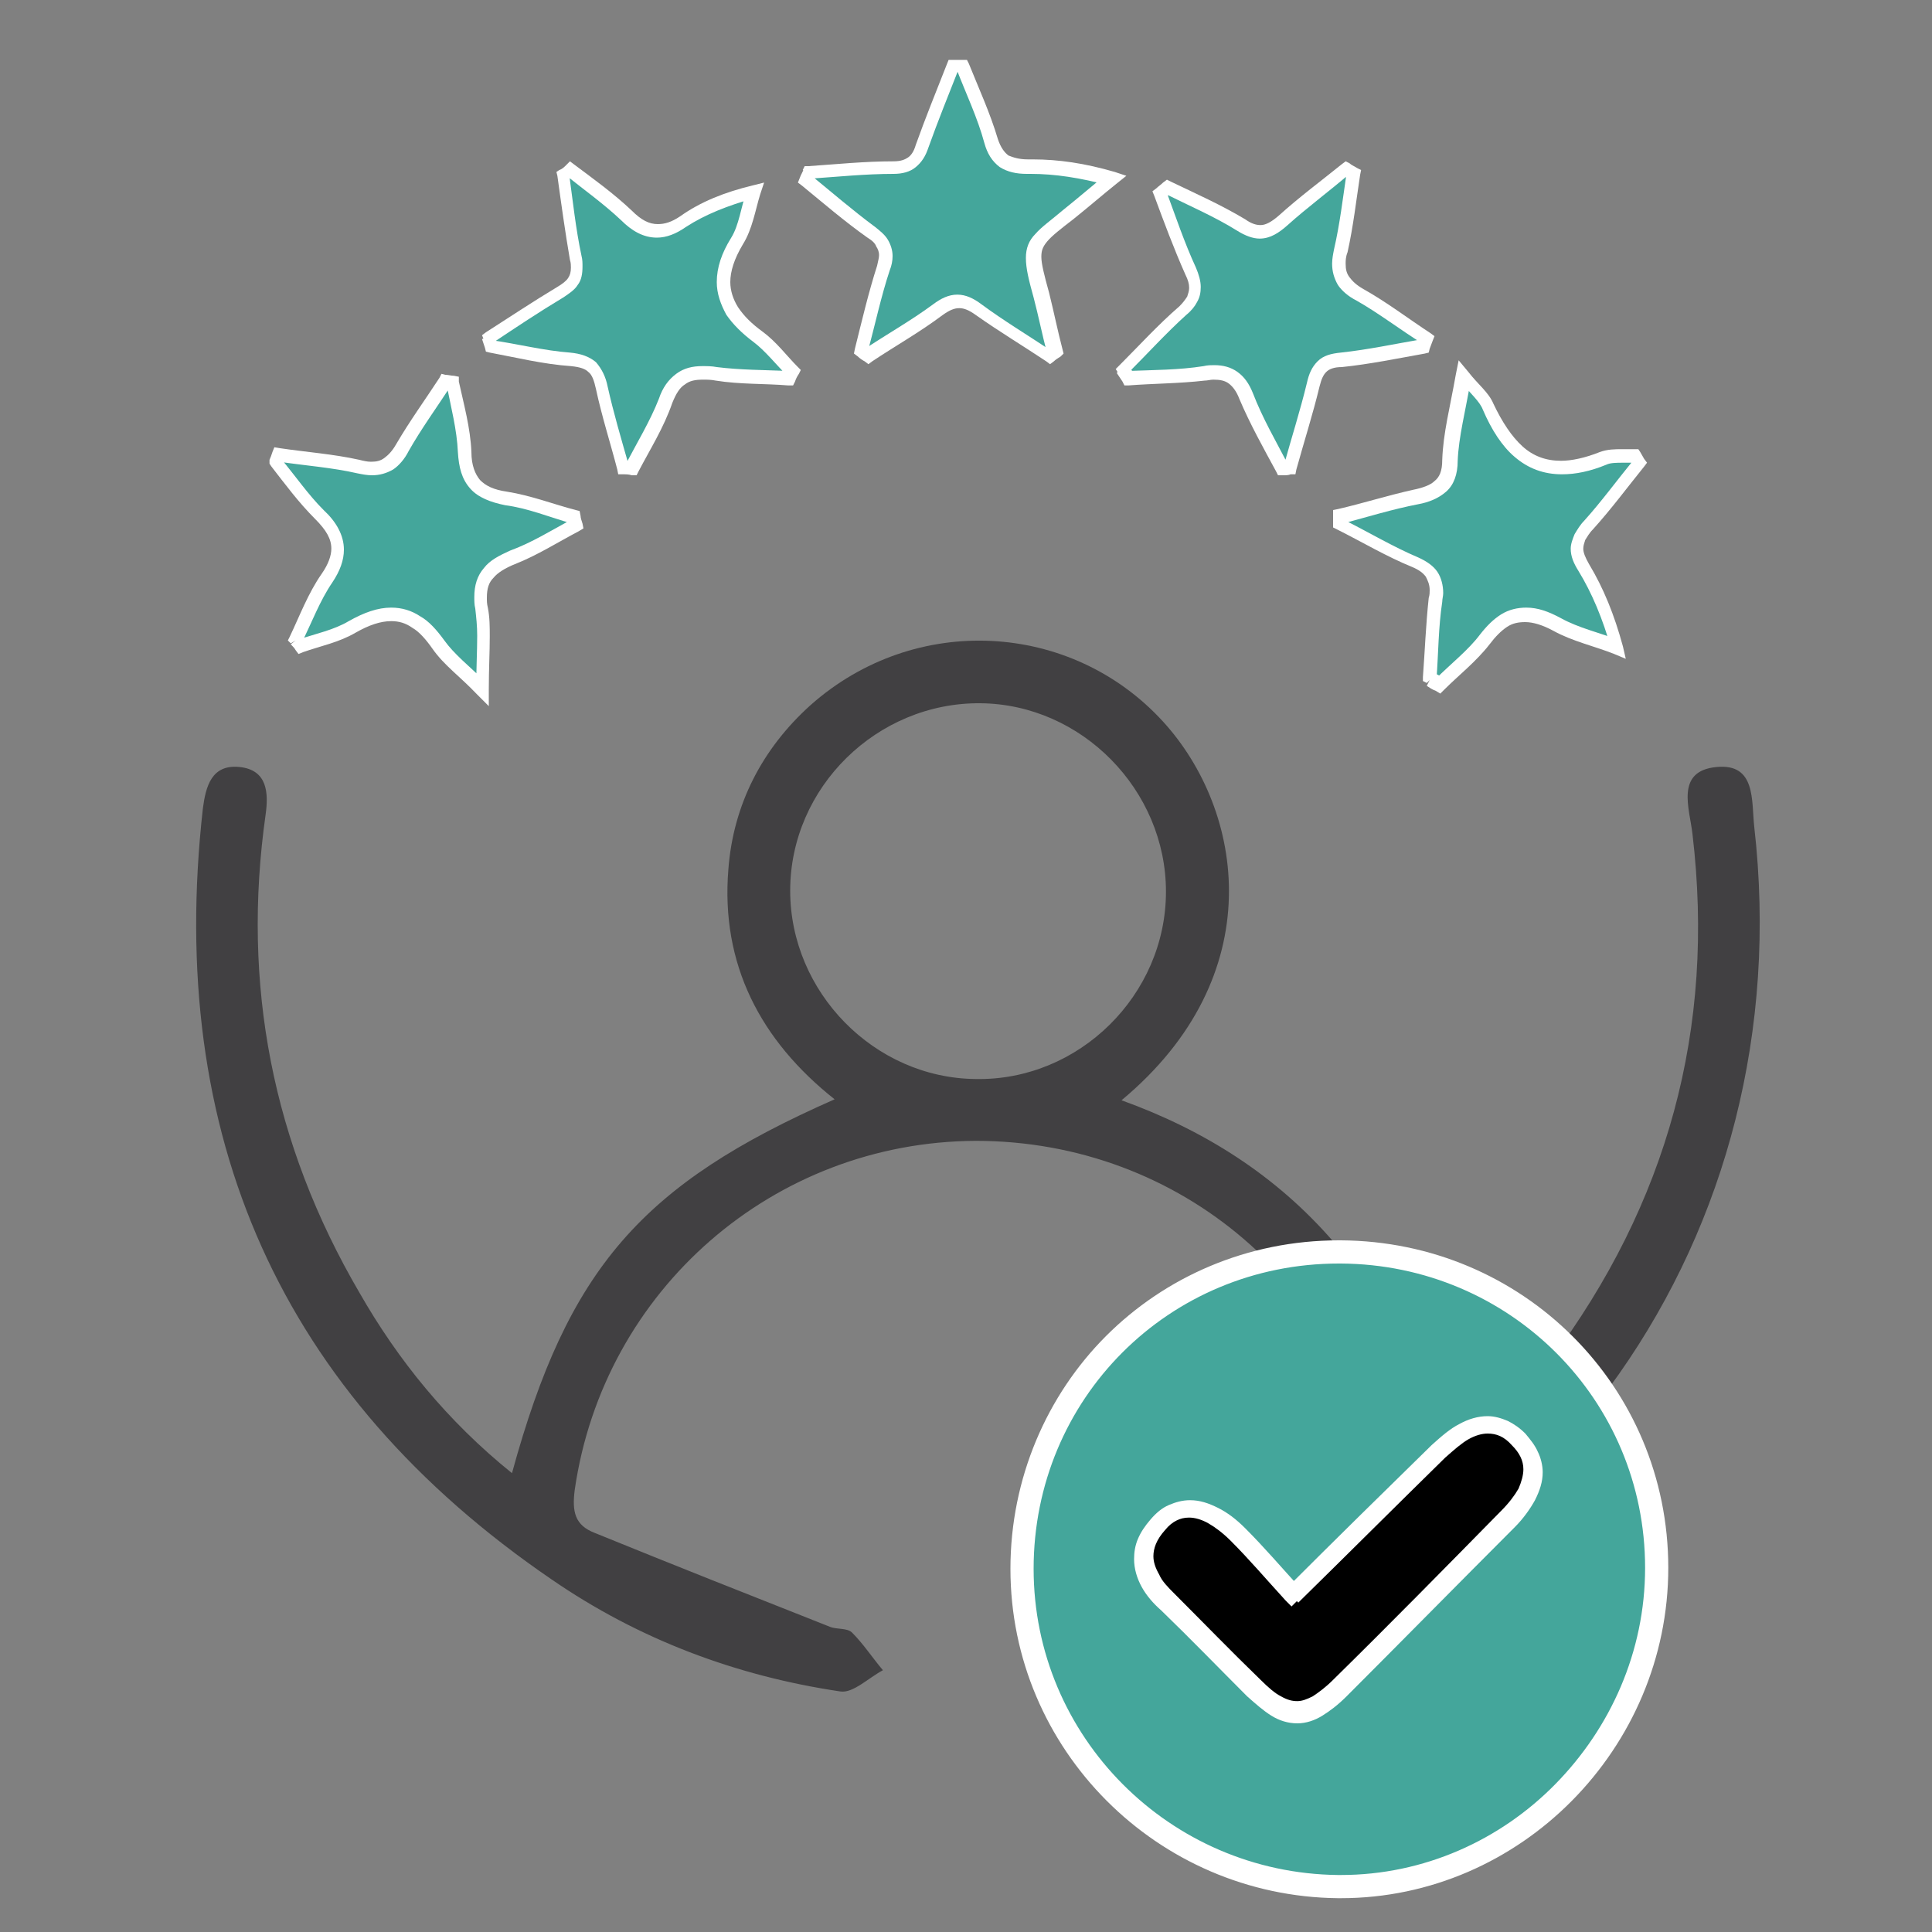 <?xml version="1.0" encoding="utf-8"?>
<!-- Generator: Adobe Illustrator 27.9.5, SVG Export Plug-In . SVG Version: 9.03 Build 54986)  -->
<svg version="1.1" id="Layer_1" xmlns="http://www.w3.org/2000/svg" xmlns:xlink="http://www.w3.org/1999/xlink" x="0px" y="0px"
	 viewBox="0 0 200 200" style="enable-background:new 0 0 200 200;" xml:space="preserve">
<rect x="0" y="0" width="200" height="200" fill="#808080" stroke="none"/>
<style type="text/css">
	.st0{fill:#414042;}
	.st1{fill:#44A69B;}
	.st2{fill:#FFFFFF;}
</style>
<g>
	<path class="st0" d="M53,152.5c5.8-21.2,13.4-29.9,33.4-38.7c-7.7-6.1-11.8-14-11-23.8c0.5-6.7,3.5-12.5,8.5-17
		c10.8-9.6,27-8.7,36.5,1.7c8.4,9.2,11.2,26.3-4.3,39.2c8.6,3.1,16,7.8,21.9,14.6c5.9,6.8,9.4,14.7,11.4,24.7
		c4.1-4.5,8-8.2,11.1-12.4c12.1-16.2,17.1-34.3,14.7-54.5c-0.3-2.6-1.8-6.5,2.5-6.9c4.1-0.4,3.6,3.5,3.9,6.2
		c4.8,42.1-21.3,79.3-62.6,89c-1.6,0.4-3.2,1-4.7,0.7c-1.2-0.2-2.8-1.4-3.1-2.5c-0.2-1,0.8-3,1.8-3.4c2-1,4.5-0.9,6.6-1.8
		c7.1-2.9,14.1-5.9,21.2-8.9c2.1-0.9,2.4-2.3,2.1-4.5c-3-20.9-20.6-36.1-41.9-36.1c-20.9,0.1-38.5,15.4-41.5,36.1
		c-0.3,2.3,0,3.7,2.1,4.5c8.1,3.3,16.2,6.5,24.3,9.7c0.7,0.3,1.8,0.1,2.3,0.6c1.2,1.2,2.1,2.6,3.2,3.9c-1.5,0.8-3.1,2.4-4.4,2.2
		c-10.8-1.6-20.9-5.4-29.9-11.6C29,144.3,17.2,117.5,21,83.7c0.3-2.3,0.9-4.6,3.8-4.3c2.9,0.3,3,2.7,2.7,4.9
		c-2.5,17.6,0.7,34.1,9.7,49.5C41.2,140.8,46.3,147.1,53,152.5z M120.7,92.3c0-10.5-8.7-19.4-19.2-19.5
		c-10.7-0.1-19.7,8.7-19.7,19.4c0,10.5,8.7,19.4,19.2,19.5C111.7,111.9,120.7,103,120.7,92.3z"/>
	<path class="st1" d="M171.5,162.3c0,18.2-15,33.1-33,33c-18.1-0.2-32.7-14.9-32.7-32.9c0-18.3,14.7-32.9,33-32.8
		C157,129.7,171.5,144.2,171.5,162.3z M133.8,165.3c-2.1-2.3-3.8-4.3-5.7-6.2c-3-3-5.9-3.4-8-1c-2.5,2.9-1.4,5.4,1,7.7
		c3,2.9,5.9,5.9,8.9,8.9c3.3,3.2,5.4,3.2,8.6,0c5.8-5.8,11.6-11.7,17.4-17.5c3-3,3.4-5.9,1.1-8c-2.3-2.2-4.9-1.8-8,1.2
		C144.2,155.1,139.3,159.9,133.8,165.3z"/>
	<path class="st2" d="M171.5,162.3h-1.2l0,0c0,8.7-3.6,16.6-9.3,22.4c-5.7,5.8-13.6,9.4-22.2,9.4l-0.3,0
		c-17.4-0.2-31.5-14.3-31.5-31.7l0,0l0,0v0l-0.7,0h0.7v0l-0.7,0h0.7c0-8.8,3.5-16.7,9.2-22.4c5.7-5.7,13.6-9.2,22.4-9.2l0.2,0h0
		c17.5,0.1,31.5,14.1,31.5,31.5L171.5,162.3l1.2,0c0-18.8-15.1-33.8-33.9-33.9h0l-0.2,0c-9.5,0-18,3.8-24.1,9.9
		c-6.1,6.1-9.9,14.7-9.9,24.1l0,0l1.2,0l-1.2,0c0,18.7,15.2,33.9,33.9,34.1l0.3,0c18.6,0,33.9-15.5,33.9-34.2l0,0H171.5z
		 M133.8,165.3l0.9-0.8c-2.1-2.3-3.8-4.3-5.8-6.3c-0.9-0.9-1.8-1.6-2.8-2.1c-1-0.5-1.9-0.8-2.9-0.8c-0.8,0-1.5,0.2-2.2,0.5
		c-0.7,0.3-1.3,0.8-1.9,1.5c-0.6,0.7-1,1.3-1.3,2c-0.3,0.7-0.4,1.4-0.4,2.1c0,1,0.3,2,0.8,2.9c0.5,0.9,1.2,1.7,2,2.4
		c3,2.9,5.9,5.9,8.9,8.9c0.9,0.8,1.7,1.5,2.5,2c0.8,0.5,1.7,0.8,2.7,0.8c0.9,0,1.8-0.3,2.6-0.8c0.8-0.5,1.6-1.1,2.5-2
		c5.8-5.8,11.6-11.7,17.4-17.5c0.9-0.9,1.6-1.9,2.1-2.8c0.5-1,0.8-1.9,0.8-2.9c0-0.7-0.2-1.5-0.5-2.1c-0.3-0.7-0.8-1.3-1.3-1.9
		c-0.6-0.6-1.2-1-1.8-1.3c-0.7-0.3-1.4-0.5-2.1-0.5c-1,0-2,0.3-2.9,0.8c-1,0.5-1.9,1.3-2.9,2.2c-4.9,4.8-9.8,9.6-15.2,15
		L133.8,165.3l0.9-0.8L133.8,165.3l0.9,0.9c5.5-5.4,10.3-10.2,15.2-15c0.8-0.8,1.6-1.4,2.3-1.8c0.7-0.4,1.3-0.5,1.8-0.5
		c0.4,0,0.7,0.1,1.1,0.2c0.4,0.2,0.8,0.4,1.2,0.8c0.4,0.4,0.7,0.8,0.8,1.1c0.2,0.4,0.2,0.7,0.2,1.1c0,0.5-0.1,1.1-0.5,1.8
		c-0.4,0.7-0.9,1.4-1.7,2.2c-5.8,5.9-11.5,11.7-17.4,17.5c-0.8,0.8-1.4,1.3-2,1.6c-0.6,0.3-1,0.4-1.4,0.4c-0.4,0-0.9-0.1-1.5-0.4
		c-0.6-0.3-1.3-0.9-2-1.6c-3-2.9-5.9-5.9-8.9-8.9c-0.7-0.7-1.2-1.3-1.6-1.9c-0.3-0.6-0.5-1.2-0.5-1.7c0-0.4,0.1-0.7,0.2-1.1
		c0.2-0.4,0.5-0.9,0.9-1.4c0.4-0.4,0.7-0.7,1.1-0.9c0.4-0.2,0.7-0.3,1.1-0.3c0.5,0,1.1,0.1,1.8,0.5c0.7,0.4,1.4,0.9,2.2,1.7
		c1.9,1.9,3.6,3.9,5.7,6.2l0.9,0.9l0.9-0.9L133.8,165.3z"/>
	<path class="st1" d="M83.8,17.8c2.9-0.2,5.8-0.5,8.7-0.5c1.7,0,2.4-0.7,3-2.1c1-2.8,2.1-5.5,3.2-8.3c0.3,0,0.6,0,0.9,0
		c1,2.6,2.2,5.1,3,7.8c0.6,2.1,1.7,2.7,3.8,2.7c2.7,0,5.5,0.3,8.6,1.3c-1.5,1.2-3,2.5-4.5,3.7c-4.2,3.3-4.2,3.3-2.8,8.4
		c0.5,1.9,0.9,3.9,1.4,5.8c-0.2,0.2-0.4,0.3-0.7,0.5c-2.4-1.6-4.9-3.1-7.2-4.8c-1.5-1.1-2.7-1.1-4.2,0c-2.3,1.7-4.8,3.2-7.2,4.7
		c-0.2-0.2-0.5-0.4-0.7-0.5c0.8-2.9,1.4-5.8,2.3-8.6c0.6-1.7,0.1-2.7-1.3-3.7c-2.3-1.7-4.5-3.6-6.8-5.4
		C83.5,18.4,83.7,18.1,83.8,17.8z"/>
	<path class="st2" d="M83.8,17.8l0,0.7c2.9-0.2,5.8-0.5,8.7-0.5c0.9,0,1.7-0.2,2.3-0.7c0.6-0.5,1-1.1,1.3-2c1-2.8,2.1-5.5,3.2-8.3
		l-0.6-0.3l0,0.7c0.3,0,0.6,0,0.9,0l0-0.7L99,7.1c1,2.6,2.2,5.1,2.9,7.7c0.3,1.1,0.8,1.9,1.6,2.5c0.8,0.5,1.7,0.7,2.8,0.7l0.1,0
		l0.3,0c2.5,0,5.1,0.4,8.1,1.2l0.2-0.7l-0.4-0.5c-1.5,1.2-3,2.5-4.5,3.7c-1.3,1.1-2.3,1.8-2.9,2.5c-0.7,0.7-1,1.5-1,2.5
		c0,1.1,0.3,2.3,0.8,4.1c0.5,1.9,0.9,3.9,1.4,5.8l0.7-0.2l-0.4-0.5c-0.2,0.2-0.4,0.3-0.7,0.5l0.4,0.5l0.4-0.6
		c-2.4-1.6-4.9-3.1-7.2-4.8c-0.8-0.6-1.6-1-2.5-1c-0.9,0-1.7,0.4-2.5,1c-2.3,1.7-4.8,3.1-7.2,4.7l0.4,0.6l0.4-0.6
		c-0.2-0.2-0.5-0.4-0.7-0.5l-0.4,0.6l0.7,0.2c0.8-2.9,1.4-5.8,2.3-8.5c0.2-0.5,0.3-1,0.3-1.5c0-0.6-0.2-1.2-0.5-1.7
		c-0.3-0.5-0.8-0.9-1.3-1.3c-2.3-1.7-4.5-3.6-6.7-5.4l-0.4,0.5L84,19c0.1-0.3,0.3-0.6,0.4-0.9L83.8,17.8l0,0.7L83.8,17.8l-0.6-0.3
		c-0.1,0.3-0.3,0.6-0.4,0.9l-0.2,0.5l0.4,0.3c2.2,1.8,4.4,3.7,6.8,5.4c0.5,0.3,0.8,0.6,0.9,0.9c0.2,0.3,0.3,0.6,0.3,0.9
		c0,0.3-0.1,0.6-0.2,1.1c-0.9,2.8-1.6,5.8-2.3,8.6l-0.1,0.5l0.4,0.3c0.2,0.2,0.5,0.4,0.7,0.5l0.4,0.3l0.4-0.3c2.4-1.6,4.9-3,7.3-4.8
		c0.7-0.5,1.2-0.7,1.7-0.7c0.5,0,1,0.2,1.7,0.7c2.4,1.7,4.9,3.2,7.3,4.8l0.4,0.3l0.4-0.3c0.2-0.2,0.4-0.3,0.7-0.5l0.3-0.3l-0.1-0.4
		c-0.5-1.9-0.9-3.9-1.4-5.9c-0.5-1.8-0.8-3-0.8-3.7c0-0.6,0.1-1,0.6-1.6c0.5-0.6,1.4-1.3,2.7-2.3c1.5-1.2,3-2.5,4.5-3.7l1-0.8
		l-1.2-0.4c-3.1-0.9-5.8-1.3-8.5-1.3l-0.4,0l-0.1,0c-0.9,0-1.5-0.2-2-0.4c-0.4-0.3-0.8-0.8-1.1-1.7c-0.8-2.7-2-5.3-3-7.8l-0.2-0.4
		l-0.5,0c-0.3,0-0.6,0-0.9,0l-0.5,0l-0.2,0.5c-1.1,2.8-2.2,5.5-3.2,8.3c-0.2,0.7-0.5,1.1-0.8,1.3c-0.3,0.2-0.7,0.4-1.5,0.4
		c-3,0-5.9,0.3-8.8,0.5l-0.4,0l-0.2,0.4L83.8,17.8z"/>
	<path class="st1" d="M50.6,34.9c2.4-1.6,4.8-3.2,7.3-4.7c1.5-0.9,2-1.9,1.6-3.6c-0.6-2.9-0.9-5.8-1.3-8.6c0.2-0.2,0.4-0.4,0.7-0.5
		c2,1.6,4.1,3,6,4.8c1.9,1.8,3.6,2.2,5.9,0.7c2.1-1.4,4.5-2.3,7.3-3.1c-0.6,1.7-0.8,3.6-1.7,5c-2.6,4.1-1.6,7.1,2.2,9.8
		c1.4,1,2.4,2.4,3.6,3.6c-0.1,0.3-0.2,0.5-0.4,0.8c-2.5-0.1-5-0.1-7.4-0.5c-2.6-0.4-4.2,0.1-5.2,2.8c-0.9,2.4-2.3,4.7-3.5,7
		c-0.3,0-0.6,0-0.9-0.1c-0.8-2.7-1.6-5.5-2.2-8.3c-0.4-1.9-1.2-2.8-3.3-3c-2.8-0.2-5.5-0.9-8.3-1.4C50.7,35.5,50.7,35.2,50.6,34.9z"
		/>
	<path class="st2" d="M50.6,34.9l0.4,0.6c2.4-1.6,4.8-3.2,7.3-4.7c0.6-0.4,1.2-0.8,1.5-1.3c0.4-0.5,0.5-1.2,0.5-1.9
		c0-0.4,0-0.7-0.1-1.1c-0.6-2.8-0.9-5.7-1.3-8.6L58.2,18l0.4,0.5c0.2-0.2,0.4-0.4,0.7-0.5l-0.4-0.5L58.4,18c2,1.6,4.1,3.1,5.9,4.8
		c1.1,1.1,2.3,1.8,3.7,1.8c1,0,2-0.4,3-1.1c2-1.3,4.3-2.2,7.1-3L78,19.9l-0.7-0.2c-0.6,1.8-0.8,3.6-1.6,4.9c-1,1.6-1.5,3.1-1.5,4.6
		c0,1.2,0.4,2.3,1,3.4c0.7,1,1.6,1.9,2.8,2.8c1.2,0.9,2.3,2.3,3.5,3.5l0.5-0.5L81.4,38c-0.1,0.3-0.2,0.5-0.4,0.8l0.6,0.3l0-0.7
		c-2.5-0.1-5-0.1-7.4-0.4c-0.5-0.1-1-0.1-1.5-0.1c-1,0-1.9,0.2-2.7,0.8c-0.8,0.6-1.4,1.4-1.8,2.6c-0.9,2.3-2.3,4.6-3.5,6.9l0.6,0.3
		l0-0.7c-0.3,0-0.6,0-0.9-0.1l0,0.7l0.7-0.2c-0.8-2.8-1.6-5.5-2.2-8.2c-0.2-1-0.6-1.8-1.2-2.5c-0.7-0.6-1.6-0.9-2.7-1
		c-2.7-0.2-5.4-0.9-8.2-1.3l-0.1,0.7l0.7-0.2c-0.1-0.3-0.2-0.6-0.3-0.9L50.6,34.9l0.4,0.6L50.6,34.9l-0.7,0.2
		c0.1,0.3,0.2,0.6,0.3,0.9l0.1,0.4l0.4,0.1c2.7,0.5,5.5,1.2,8.4,1.4c1,0.1,1.5,0.3,1.8,0.6c0.4,0.3,0.6,0.9,0.8,1.8
		c0.6,2.8,1.5,5.6,2.2,8.3l0.1,0.5l0.5,0c0.3,0,0.6,0,0.9,0.1l0.5,0l0.2-0.4c1.2-2.3,2.6-4.5,3.5-7.1c0.4-1,0.8-1.6,1.3-1.9
		c0.5-0.4,1.1-0.5,1.9-0.5c0.4,0,0.8,0,1.3,0.1c2.5,0.4,5.1,0.3,7.5,0.5l0.5,0l0.2-0.4c0.1-0.3,0.2-0.5,0.4-0.8l0.2-0.4l-0.3-0.3
		c-1.2-1.2-2.2-2.6-3.7-3.7c-1.1-0.8-1.9-1.6-2.5-2.5c-0.5-0.8-0.8-1.7-0.8-2.6c0-1.1,0.4-2.4,1.3-3.9c1-1.6,1.3-3.6,1.8-5.2
		l0.4-1.2l-1.2,0.3c-2.9,0.7-5.4,1.7-7.5,3.2c-0.9,0.6-1.6,0.8-2.3,0.8c-0.9,0-1.7-0.4-2.7-1.4c-1.9-1.8-4-3.3-6-4.8l-0.4-0.3
		l-0.4,0.4c-0.2,0.2-0.4,0.4-0.7,0.5l-0.3,0.2l0.1,0.4c0.4,2.9,0.8,5.8,1.3,8.7c0.1,0.3,0.1,0.6,0.1,0.8c0,0.5-0.1,0.8-0.3,1.1
		c-0.2,0.3-0.6,0.6-1.1,0.9c-2.5,1.5-4.9,3.1-7.4,4.7l-0.4,0.3l0.2,0.5L50.6,34.9z"/>
	<path class="st1" d="M116.2,38.2c2-2,4-4.2,6.2-6.1c1.4-1.2,1.6-2.4,0.9-4.1c-1.2-2.6-2.1-5.4-3.2-8c0.2-0.2,0.5-0.4,0.7-0.6
		c2.6,1.3,5.2,2.4,7.7,3.9c1.8,1.1,2.9,0.8,4.4-0.5c2.1-1.9,4.3-3.5,6.5-5.3c0.3,0.2,0.6,0.3,0.8,0.5c-0.4,2.6-0.7,5.3-1.3,7.9
		c-0.5,2.1,0,3.5,2,4.6c2.4,1.3,4.6,3,6.9,4.5c-0.1,0.3-0.2,0.5-0.3,0.8c-2.8,0.5-5.7,1.1-8.6,1.4c-1.8,0.2-2.5,0.9-2.9,2.6
		c-0.7,2.9-1.6,5.7-2.4,8.6c-0.3,0-0.6,0-0.8,0.1c-1.3-2.5-2.7-4.9-3.8-7.5c-0.9-2.1-2.2-2.7-4.3-2.4c-2.6,0.4-5.2,0.4-7.9,0.5
		C116.6,38.8,116.4,38.5,116.2,38.2z"/>
	<path class="st2" d="M116.2,38.2l0.5,0.5c2.1-2.1,4-4.2,6.1-6.1c0.5-0.4,0.9-0.9,1.1-1.3c0.3-0.5,0.4-1,0.4-1.6
		c0-0.6-0.2-1.3-0.5-2c-1.2-2.6-2.1-5.3-3.1-8l-0.6,0.3l0.5,0.5c0.2-0.2,0.5-0.4,0.7-0.6l-0.5-0.5l-0.3,0.6c2.6,1.3,5.2,2.4,7.6,3.9
		c0.8,0.5,1.6,0.8,2.3,0.8c1.1,0,2-0.6,2.9-1.4c2-1.8,4.3-3.5,6.4-5.3l-0.4-0.5l-0.4,0.6c0.3,0.2,0.6,0.3,0.8,0.5l0.4-0.6l-0.7-0.1
		c-0.4,2.7-0.7,5.3-1.3,7.9c-0.1,0.5-0.2,1-0.2,1.5c0,0.8,0.2,1.5,0.6,2.2c0.4,0.6,1.1,1.2,1.9,1.6c2.3,1.3,4.5,3,6.9,4.5l0.4-0.6
		l-0.7-0.2c-0.1,0.3-0.2,0.5-0.3,0.8l0.7,0.2l-0.1-0.7c-2.9,0.5-5.7,1.1-8.5,1.4c-1,0.1-1.8,0.3-2.4,0.9c-0.6,0.6-0.9,1.3-1.1,2.2
		c-0.7,2.9-1.6,5.7-2.4,8.6l0.7,0.2l0-0.7c-0.3,0-0.6,0-0.8,0.1l0,0.7l0.6-0.3c-1.3-2.5-2.7-4.9-3.7-7.5c-0.4-1-0.9-1.7-1.6-2.2
		c-0.7-0.5-1.5-0.7-2.4-0.7c-0.3,0-0.7,0-1.1,0.1c-2.5,0.4-5.2,0.4-7.8,0.5l0,0.7l0.6-0.4c-0.2-0.3-0.4-0.6-0.6-0.9L116.2,38.2
		l0.5,0.5L116.2,38.2l-0.6,0.4c0.2,0.3,0.4,0.6,0.6,0.9l0.2,0.4l0.4,0c2.6-0.2,5.3-0.2,7.9-0.5c0.3,0,0.6-0.1,0.9-0.1
		c0.7,0,1.2,0.1,1.6,0.4c0.4,0.3,0.8,0.8,1.1,1.6c1.1,2.6,2.5,5.1,3.8,7.5l0.2,0.4l0.5,0c0.3,0,0.6,0,0.8-0.1l0.5,0l0.1-0.5
		c0.8-2.9,1.7-5.7,2.4-8.6c0.2-0.8,0.4-1.2,0.7-1.5c0.3-0.3,0.8-0.5,1.6-0.5c2.9-0.3,5.8-0.9,8.6-1.4l0.4-0.1l0.1-0.4
		c0.1-0.3,0.2-0.5,0.3-0.8l0.2-0.5l-0.4-0.3c-2.3-1.5-4.5-3.2-7-4.6c-0.7-0.4-1.1-0.8-1.4-1.2c-0.3-0.4-0.4-0.8-0.4-1.4
		c0-0.3,0-0.7,0.2-1.2c0.6-2.7,0.9-5.4,1.3-8l0.1-0.5l-0.4-0.2c-0.3-0.2-0.6-0.3-0.8-0.5l-0.4-0.2l-0.4,0.3
		c-2.1,1.7-4.4,3.4-6.5,5.3c-0.8,0.7-1.4,1-1.9,1c-0.4,0-0.9-0.1-1.6-0.6c-2.5-1.5-5.2-2.7-7.7-3.9l-0.4-0.2l-0.4,0.3
		c-0.2,0.2-0.5,0.4-0.7,0.6l-0.4,0.3l0.2,0.5c1,2.7,2,5.4,3.2,8.1c0.3,0.6,0.4,1,0.4,1.4c0,0.3-0.1,0.6-0.2,0.9
		c-0.2,0.3-0.4,0.6-0.8,1c-2.2,1.9-4.2,4.1-6.2,6.1l-0.4,0.4l0.3,0.5L116.2,38.2z"/>
	<path class="st1" d="M30.6,66.3c1.1-2.1,1.9-4.4,3.3-6.4c1.8-2.6,1.4-4.5-0.7-6.7c-1.6-1.6-3-3.6-4.4-5.4c0.1-0.3,0.2-0.6,0.3-0.8
		c2.7,0.4,5.4,0.6,8.1,1.2c2.1,0.5,3.5,0,4.6-2c1.3-2.4,2.9-4.6,4.4-6.9c0.3,0,0.6,0.1,0.9,0.1c0.4,2.4,1.1,4.8,1.3,7.2
		c0.1,3,1.4,4.3,4.3,4.8c2.4,0.3,4.7,1.2,7,1.9c0.1,0.3,0.2,0.6,0.2,0.8c-2.2,1.1-4.3,2.4-6.5,3.4c-2.5,1-3.7,2.4-3.2,5.3
		c0.4,2.4,0.1,5,0.1,8.4c-1.9-1.9-3.5-3.1-4.6-4.6c-2.5-3.5-5.3-3.9-8.9-1.8c-1.6,0.9-3.5,1.3-5.3,2C31,66.8,30.8,66.5,30.6,66.3z"
		/>
	<path class="st2" d="M30.6,66.3l0.6,0.3c1.1-2.2,1.9-4.4,3.2-6.3c0.8-1.2,1.2-2.3,1.2-3.4c0-1.5-0.8-2.9-2.1-4.1
		c-1.6-1.6-2.9-3.5-4.4-5.3l-0.5,0.4l0.6,0.2c0.1-0.3,0.2-0.6,0.3-0.8L29,47.1l-0.1,0.7c2.7,0.4,5.5,0.6,8.1,1.2
		c0.5,0.1,1,0.2,1.5,0.2c0.8,0,1.5-0.2,2.2-0.6c0.6-0.4,1.2-1.1,1.6-1.9c1.3-2.3,2.9-4.5,4.4-6.8L46,39.5l-0.1,0.7
		c0.3,0,0.6,0.1,0.9,0.1l0.1-0.7l-0.7,0.1c0.5,2.5,1.1,4.8,1.2,7.1c0.1,1.6,0.4,2.8,1.3,3.8c0.8,0.9,2.1,1.4,3.6,1.7
		c2.3,0.3,4.5,1.2,6.9,1.9l0.2-0.7l-0.7,0.2c0.1,0.3,0.2,0.6,0.2,0.8l0.7-0.2l-0.3-0.6c-2.2,1.2-4.3,2.5-6.5,3.3
		c-1.1,0.5-2.1,1-2.7,1.8c-0.7,0.8-1,1.8-1,3c0,0.4,0,0.8,0.1,1.2c0.1,0.9,0.2,1.8,0.2,2.8c0,1.6-0.1,3.4-0.1,5.5H50l0.5-0.5
		c-2-1.9-3.5-3.1-4.5-4.5c-0.8-1.1-1.6-2-2.5-2.5c-0.9-0.6-1.9-0.9-3-0.9c-1.4,0-2.8,0.5-4.4,1.4c-1.5,0.9-3.4,1.3-5.2,1.9l0.2,0.7
		l0.5-0.4c-0.2-0.2-0.4-0.4-0.5-0.6L30.6,66.3l0.6,0.3L30.6,66.3l-0.5,0.4c0.2,0.2,0.4,0.4,0.5,0.6l0.3,0.4l0.5-0.2
		c1.7-0.6,3.7-1,5.4-2c1.4-0.8,2.6-1.2,3.7-1.2c0.8,0,1.5,0.2,2.2,0.7c0.7,0.4,1.4,1.2,2.1,2.2c1.2,1.7,2.8,2.8,4.6,4.7l1.2,1.2
		v-1.7c0-2.1,0.1-3.9,0.1-5.5c0-1,0-2-0.2-3c-0.1-0.4-0.1-0.7-0.1-1c0-1,0.2-1.6,0.7-2.1c0.4-0.5,1.2-1,2.2-1.4
		c2.3-0.9,4.5-2.3,6.6-3.4l0.5-0.3l-0.1-0.5c-0.1-0.3-0.2-0.6-0.2-0.8L60,52.9l-0.4-0.1c-2.3-0.6-4.6-1.5-7.1-1.9
		c-1.4-0.2-2.2-0.6-2.8-1.2c-0.5-0.6-0.9-1.5-0.9-2.9c-0.1-2.5-0.8-5-1.3-7.3L47.5,39L47,38.9c-0.3,0-0.6-0.1-0.9-0.1l-0.4-0.1
		l-0.2,0.4C44,41.4,42.4,43.6,41,46c-0.4,0.7-0.8,1.1-1.2,1.4c-0.4,0.3-0.8,0.4-1.4,0.4c-0.4,0-0.8-0.1-1.2-0.2
		c-2.7-0.6-5.5-0.8-8.2-1.2l-0.6-0.1l-0.2,0.5c-0.1,0.3-0.2,0.6-0.3,0.8L27.9,48l0.2,0.3c1.4,1.8,2.8,3.7,4.5,5.4
		c1.2,1.2,1.7,2.1,1.7,3.1c0,0.7-0.3,1.6-1,2.6c-1.4,2-2.3,4.4-3.3,6.5l-0.2,0.4l0.3,0.3L30.6,66.3z"/>
	<path class="st1" d="M148,70.4c0.2-2.7,0.2-5.5,0.6-8.2c0.2-1.9-0.2-3.1-2.1-3.9c-2.7-1.1-5.2-2.6-7.7-3.9c0-0.3,0-0.6,0-0.9
		c2.6-0.7,5.2-1.5,7.8-2c2.1-0.5,3.4-1.2,3.5-3.8c0.1-2.6,0.8-5.2,1.4-8.7c1.1,1.4,2.1,2.1,2.5,3.1c2.3,5.5,6,7.8,11.9,5.4
		c1-0.4,2.2-0.2,3.3-0.3c0.1,0.2,0.3,0.5,0.4,0.7c-1.7,2.2-3.4,4.4-5.3,6.5c-1.3,1.4-1.6,2.6-0.5,4.4c1.5,2.4,2.6,5,3.5,8.3
		c-2.1-0.8-4.3-1.3-6.2-2.3c-3.1-1.7-5.4-1.2-7.5,1.6c-1.3,1.7-3.1,3.1-4.6,4.7C148.6,70.7,148.3,70.5,148,70.4z"/>
	<path class="st2" d="M148,70.4l0.7,0c0.2-2.7,0.2-5.5,0.6-8.1c0-0.3,0.1-0.6,0.1-0.9c0-0.8-0.2-1.6-0.6-2.2c-0.4-0.6-1.1-1.1-2-1.5
		c-2.6-1.1-5.1-2.6-7.7-3.9l-0.3,0.6l0.7,0c0-0.3,0-0.6,0-0.9l-0.7,0l0.2,0.7c2.6-0.7,5.2-1.5,7.8-2c1.1-0.2,2.1-0.6,2.9-1.3
		c0.8-0.7,1.2-1.8,1.2-3.2c0.1-2.5,0.8-5.1,1.4-8.6l-0.7-0.1l-0.5,0.4c1.2,1.4,2.1,2.2,2.4,3c0.9,2.1,2,3.8,3.3,4.9
		c1.4,1.2,3,1.8,4.9,1.8c1.4,0,2.9-0.3,4.6-1c0.4-0.2,1.1-0.2,1.7-0.2c0.2,0,0.3,0,0.5,0c0.3,0,0.6,0,0.9,0l-0.1-0.7l-0.6,0.4
		c0.1,0.2,0.3,0.5,0.4,0.7l0.6-0.4l-0.5-0.4c-1.8,2.2-3.4,4.4-5.2,6.4c-0.4,0.4-0.7,0.9-1,1.4c-0.2,0.5-0.4,1-0.4,1.5
		c0,0.8,0.3,1.5,0.8,2.3c1.4,2.3,2.5,4.9,3.4,8.1l0.7-0.2l0.2-0.7c-2.1-0.8-4.3-1.3-6.1-2.3c-1.3-0.7-2.4-1.1-3.6-1.1
		c-0.9,0-1.8,0.2-2.6,0.7c-0.8,0.5-1.5,1.2-2.2,2.1c-1.2,1.6-3,3-4.6,4.6l0.5,0.5l0.3-0.6c-0.3-0.2-0.6-0.4-0.9-0.5L148,70.4l0.7,0
		L148,70.4l-0.3,0.6c0.3,0.2,0.6,0.4,0.9,0.5l0.5,0.3l0.4-0.4c1.5-1.5,3.3-2.9,4.7-4.7c0.6-0.8,1.2-1.4,1.8-1.8
		c0.6-0.4,1.2-0.5,1.9-0.5c0.8,0,1.8,0.3,2.9,0.9c2,1.1,4.3,1.6,6.3,2.4l1.2,0.5l-0.3-1.3c-0.9-3.3-2-6-3.5-8.5
		c-0.4-0.7-0.6-1.2-0.6-1.6c0-0.3,0.1-0.6,0.2-0.9c0.2-0.3,0.4-0.7,0.8-1.1c1.9-2.1,3.6-4.4,5.3-6.5l0.3-0.4l-0.3-0.4
		c-0.1-0.2-0.3-0.5-0.4-0.7l-0.2-0.3l-0.4,0c-0.2,0-0.5,0-0.8,0c-0.2,0-0.3,0-0.5,0c-0.7,0-1.5,0-2.3,0.3c-1.5,0.6-2.9,0.9-4,0.9
		c-1.6,0-2.9-0.5-4-1.5c-1.1-1-2.1-2.5-3-4.4c-0.5-1.2-1.6-2-2.6-3.3l-1-1.2l-0.3,1.5c-0.6,3.4-1.3,6-1.4,8.8c0,1.2-0.3,1.8-0.8,2.2
		c-0.4,0.4-1.2,0.7-2.2,0.9c-2.7,0.6-5.2,1.4-7.8,2l-0.5,0.1l0,0.5c0,0.3,0,0.6,0,0.9l0,0.4l0.4,0.2c2.6,1.3,5.1,2.8,7.8,3.9
		c0.7,0.3,1.1,0.6,1.4,1c0.2,0.4,0.4,0.8,0.4,1.4c0,0.2,0,0.5-0.1,0.8c-0.3,2.8-0.4,5.5-0.6,8.2l0,0.4l0.4,0.2L148,70.4z"/>
	<path d="M133.8,165.3c5.5-5.4,10.3-10.2,15.2-15c3.1-3.1,5.8-3.5,8-1.2c2.2,2.2,1.9,5-1.1,8c-5.8,5.9-11.5,11.7-17.4,17.5
		c-3.2,3.2-5.4,3.2-8.6,0c-3-2.9-5.9-5.9-8.9-8.9c-2.4-2.4-3.5-4.9-1-7.7c2.1-2.4,5-2,8,1C130,161,131.8,163,133.8,165.3z"/>
	<path class="st2" d="M133.8,165.3l0.6,0.6c5.5-5.4,10.3-10.2,15.2-15c0.9-0.8,1.7-1.5,2.4-1.9c0.7-0.4,1.4-0.6,2-0.6
		c0.9,0,1.7,0.3,2.5,1.2c0.8,0.8,1.2,1.6,1.2,2.5c0,0.6-0.2,1.3-0.5,2c-0.4,0.7-1,1.5-1.8,2.3c-5.8,5.9-11.5,11.7-17.4,17.5
		c-0.8,0.8-1.5,1.3-2.1,1.7c-0.6,0.3-1.1,0.5-1.6,0.5c-0.5,0-1-0.1-1.7-0.5c-0.6-0.3-1.3-0.9-2.1-1.7c-3-2.9-5.9-5.9-8.9-8.9
		c-0.7-0.7-1.3-1.3-1.6-2c-0.4-0.7-0.6-1.3-0.6-1.9c0-0.8,0.3-1.7,1.2-2.7c0.4-0.5,0.8-0.8,1.2-1c0.4-0.2,0.8-0.3,1.3-0.3
		c0.6,0,1.3,0.2,2,0.6c0.7,0.4,1.5,1,2.3,1.8c1.9,1.9,3.6,3.9,5.7,6.2l0.6,0.6l0.6-0.6L133.8,165.3l0.6-0.5
		c-2.1-2.3-3.8-4.3-5.7-6.3c-0.9-0.9-1.8-1.6-2.7-2.1c-0.9-0.5-1.8-0.7-2.7-0.7c-0.7,0-1.4,0.2-2,0.5c-0.6,0.3-1.2,0.8-1.7,1.4
		c-1.1,1.2-1.6,2.5-1.6,3.8c0,1,0.3,1.9,0.8,2.7c0.5,0.8,1.1,1.6,1.9,2.3c3,2.9,5.9,5.9,8.9,8.9c0.9,0.8,1.6,1.5,2.5,1.9
		c0.8,0.5,1.6,0.7,2.5,0.7c0.8,0,1.7-0.3,2.4-0.7c0.8-0.5,1.6-1.1,2.4-1.9c5.8-5.8,11.6-11.7,17.4-17.5c0.9-0.9,1.6-1.8,2.1-2.7
		c0.5-0.9,0.7-1.8,0.7-2.7c0-1.4-0.6-2.7-1.7-3.7c-1.1-1.1-2.3-1.7-3.7-1.7c-0.9,0-1.8,0.3-2.7,0.8c-0.9,0.5-1.8,1.2-2.8,2.1
		c-4.9,4.8-9.8,9.6-15.2,15L133.8,165.3l0.6-0.5L133.8,165.3z"/>
</g>
</svg>

